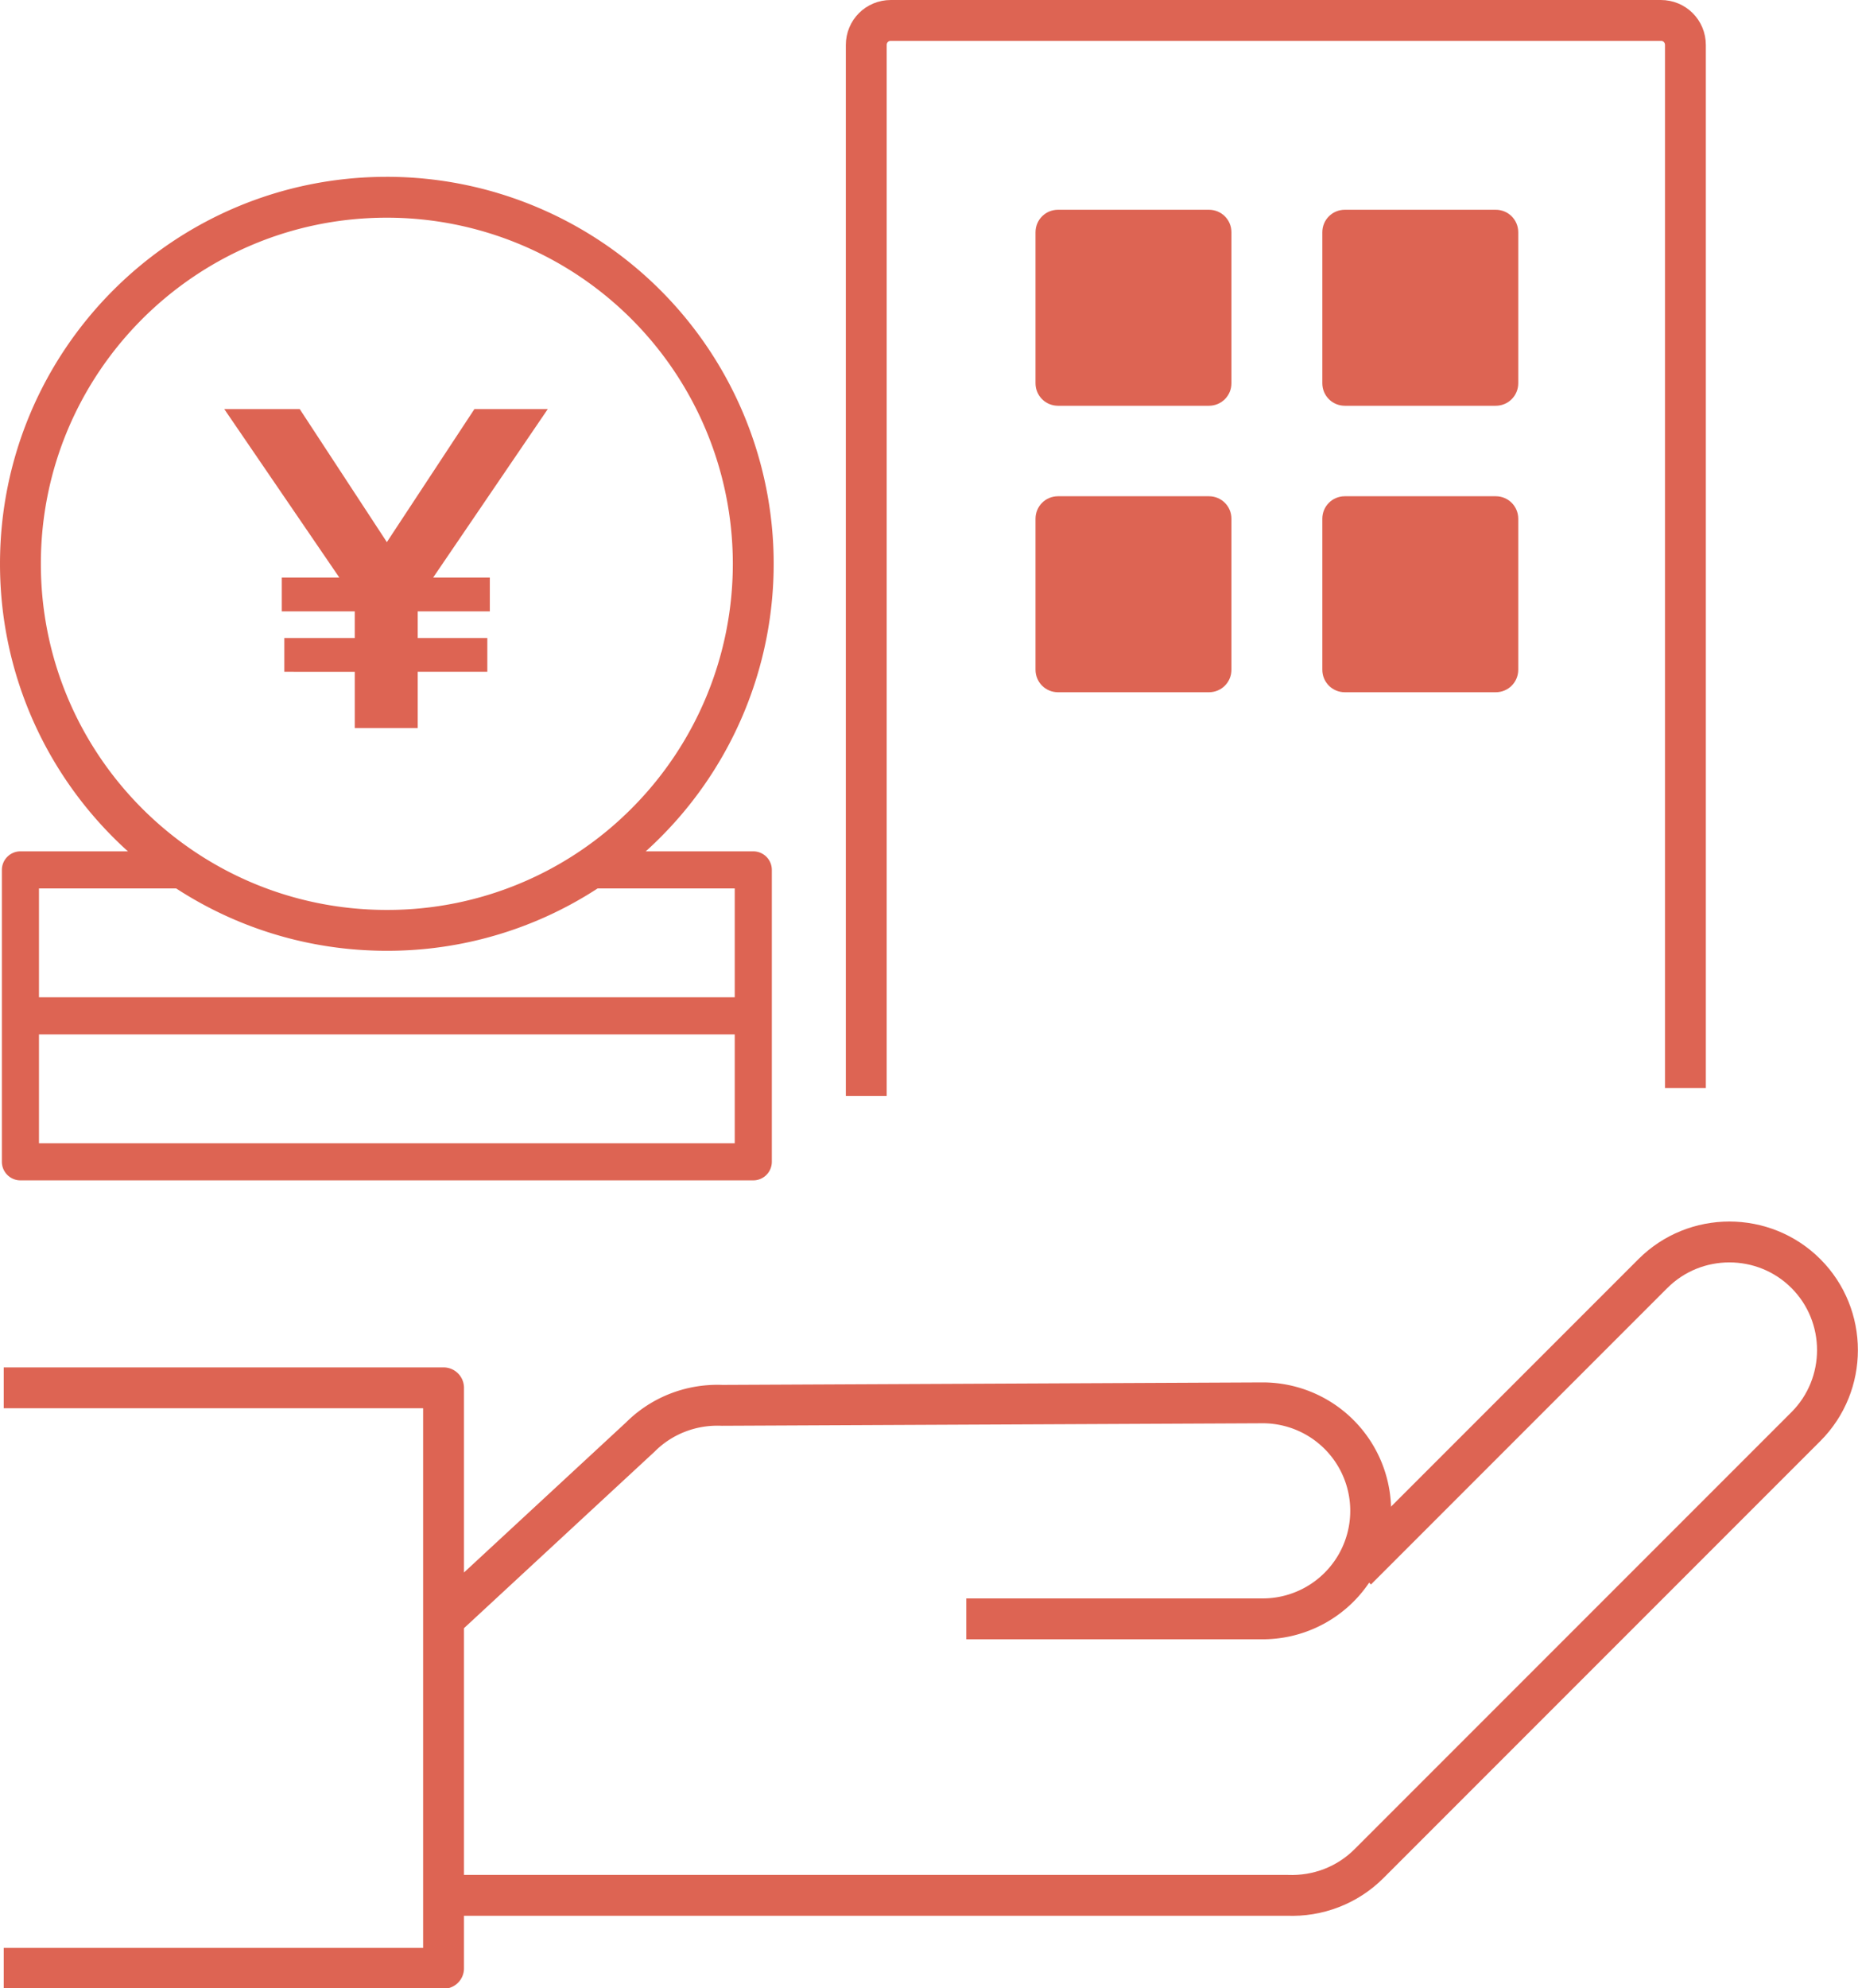 <svg xmlns="http://www.w3.org/2000/svg" viewBox="0 0 44.57 47.68"><defs><style>.cls-2,.cls-3{stroke-linejoin:round;fill:none;stroke:#dd6453}.cls-2{stroke-width:.98px}.cls-6{fill:#dd6453}.cls-3{stroke-width:.89px}.cls-6{fill-rule:evenodd}</style></defs><path d="M40.43 26.09V1.08c0-.33-.26-.59-.59-.59H21.37c-.33 0-.59.26-.59.59v25.2" style="fill-rule:evenodd;stroke-miterlimit:10;stroke-width:.98px;fill:none;stroke:#dd6453"/><path d="M29.54 12.44c0-.3-.24-.54-.54-.54h-3.62c-.3 0-.54.24-.54.54v3.62c0 .3.24.54.54.54H29c.3 0 .54-.24.54-.54v-3.62ZM36.42 12.44c0-.3-.24-.54-.54-.54h-3.62c-.3 0-.54.24-.54.54v3.62c0 .3.24.54.54.54h3.62c.3 0 .54-.24.54-.54v-3.62ZM29.54 5.57c0-.3-.24-.54-.54-.54h-3.62c-.3 0-.54.24-.54.54v3.62c0 .3.24.54.54.54H29c.3 0 .54-.24.54-.54V5.57ZM36.42 5.57c0-.3-.24-.54-.54-.54h-3.62c-.3 0-.54.24-.54.54v3.62c0 .3.24.54.54.54h3.62c.3 0 .54-.24.54-.54V5.57Z" class="cls-6"/><path d="M10.34 45.45h20.54c.73.03 1.44-.24 1.96-.76l10.48-10.48c1.01-1.01 1.01-2.66 0-3.67s-2.66-1.01-3.67 0l-7.11 7.11" class="cls-2"/><path d="M23.18 38.82h7.11a2.59 2.59 0 0 0 0-5.18l-12.97.06c-.73-.03-1.44.24-1.96.76l-4.72 4.37M.09 47.2h10.55V33.28H.09" class="cls-2"/><path d="M14.11 20.86h3.96v3.5H.49v-3.5h3.95M.49 24.36h17.58v3.5H.49z" class="cls-3"/><path d="M15.51 19.72a8.748 8.748 0 0 1-6.23 2.59c-4.86 0-8.79-3.94-8.79-8.79s3.93-8.79 8.79-8.79a8.79 8.79 0 0 1 6.23 14.99" style="stroke-width:.98px;fill:none;stroke:#dd6453;stroke-linejoin:round;stroke-linecap:round"/><path d="M10.02 14.66v.64h1.67v.81h-1.67v1.35H8.51v-1.35H6.82v-.81h1.69v-.64H6.76v-.81h1.38L5.38 9.81h1.81L9.28 13l2.1-3.19h1.76l-2.75 4.04h1.36v.81h-1.73Z" style="fill:#dd6453"/></svg>